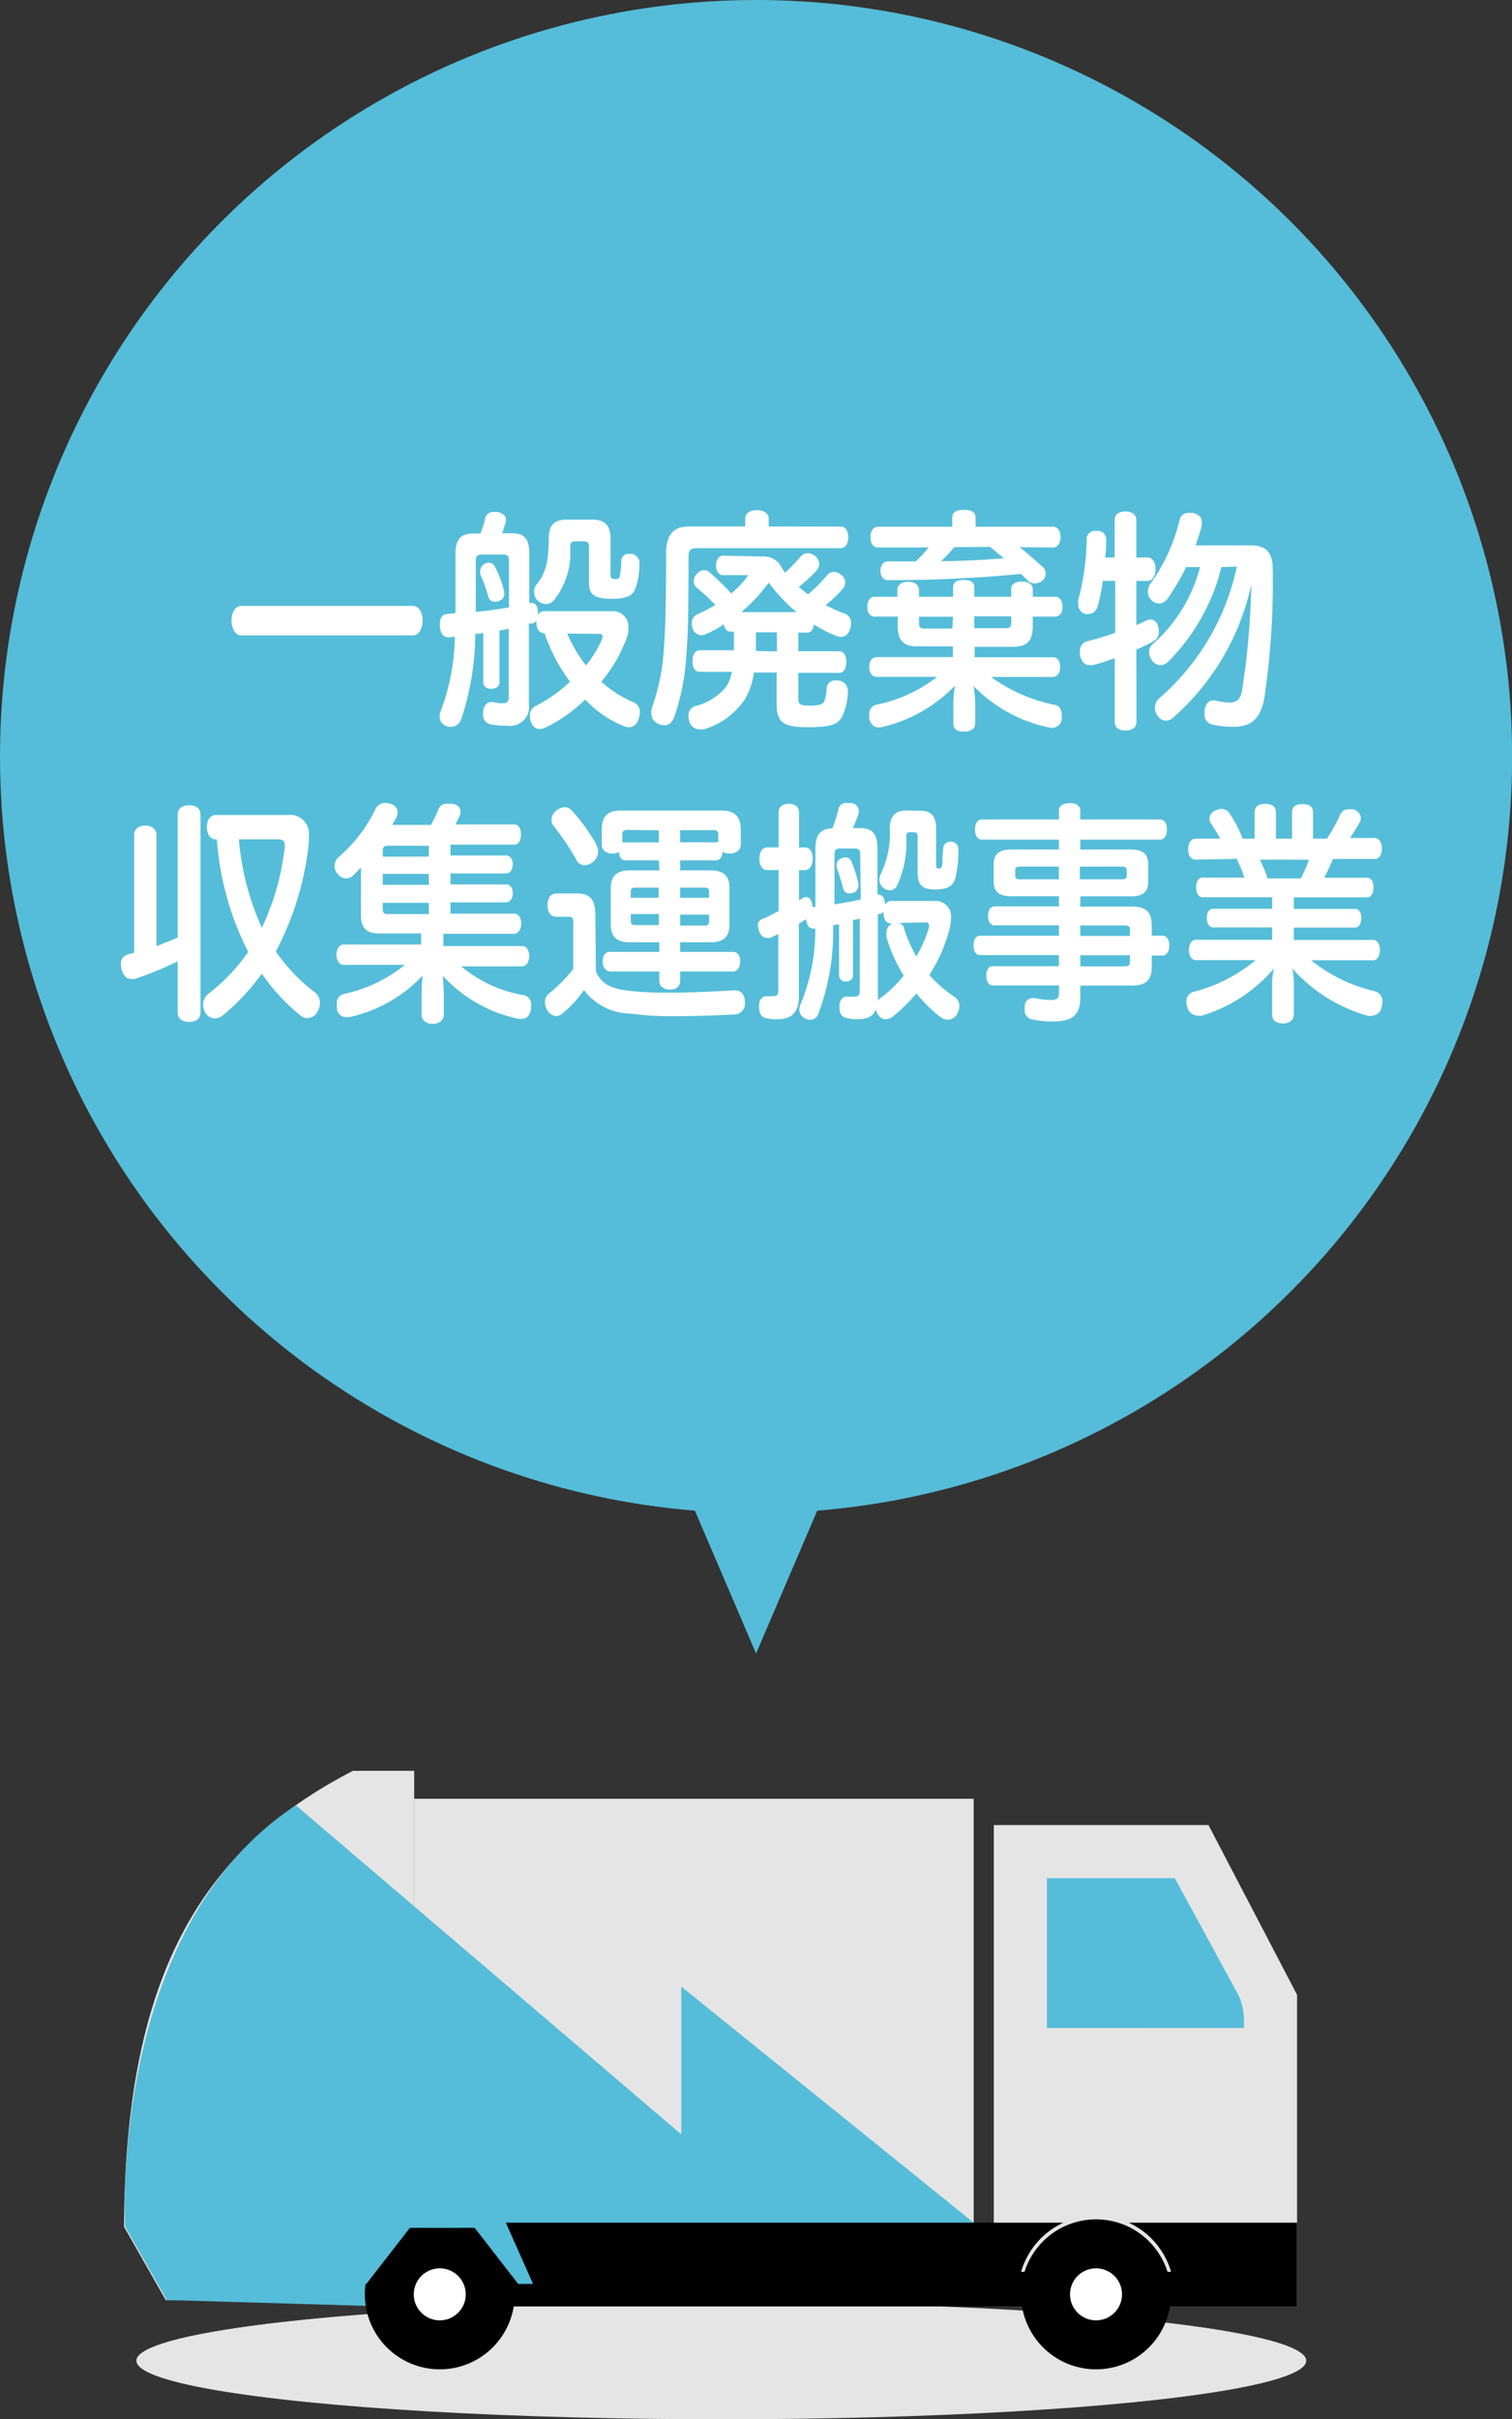 <svg xmlns="http://www.w3.org/2000/svg" viewBox="0 0 108.75 173.89"><rect x="0" y="0" width="108.75" height="173.89" fill="#333333" stroke="none"/><defs><style>.cls-1{fill:#55bdd9;}.cls-2{fill:#fff;}.cls-3{fill:#e5e5e5;}.cls-4{fill:#666;}</style></defs><title>アセット 2</title><g id="レイヤー_2" data-name="レイヤー 2"><g id="中"><circle class="cls-1" cx="54.38" cy="54.38" r="54.38"/><polygon class="cls-1" points="54.38 118.85 68.24 86.51 40.52 86.51 54.38 118.85"/><path class="cls-2" d="M17.36,45.67c-.46,0-.71-.54-.71-1.07s.25-1.05.71-1.05H29.69c.46,0,.71.52.71,1.05s-.25,1.07-.71,1.07Z"/><path class="cls-2" d="M38.11,43.34h.12c.27,0,.44.2.46.66v.22a.48.48,0,0,1,.47-.29H44a1.12,1.12,0,0,1,1.2,1.21,2.1,2.1,0,0,1-.11.68A10.69,10.69,0,0,1,43.25,49a8.37,8.37,0,0,0,2.36,1.5.71.71,0,0,1,.41.7,1.31,1.31,0,0,1-.11.52.71.71,0,0,1-.69.55.81.81,0,0,1-.32-.07,7.76,7.76,0,0,1-2.81-1.92,11,11,0,0,1-2.82,2,1.17,1.17,0,0,1-.46.12.58.58,0,0,1-.55-.37,1.1,1.1,0,0,1-.15-.56.78.78,0,0,1,.46-.75A10.48,10.48,0,0,0,41,49a12.44,12.44,0,0,1-1.83-3.48h0c-.4,0-.59-.34-.59-.8a.61.61,0,0,1,0-.14.51.51,0,0,1-.29.24l-.25,0v5.76a1.37,1.37,0,0,1-1.57,1.58,6.4,6.4,0,0,1-1.2-.1.68.68,0,0,1-.52-.75.58.58,0,0,1,0-.18c.06-.46.29-.67.58-.67a.27.27,0,0,1,.12,0,2.84,2.84,0,0,0,.66.09c.4,0,.48-.12.48-.55V45.2l-.66.12V49c0,.32-.23.51-.6.51s-.57-.17-.57-.51V45.5l-.58.07a19.43,19.43,0,0,1-1,6.1.82.82,0,0,1-.76.58.93.93,0,0,1-.35-.08.71.71,0,0,1-.45-.67,1,1,0,0,1,.09-.41,15.69,15.69,0,0,0,1-5.33l-.39.05h-.07c-.36,0-.58-.29-.61-.82v-.15c0-.46.2-.7.54-.71l.58-.06V39.81c0-1.06.38-1.46,1.28-1.46h.51a6.65,6.65,0,0,0,.35-1.11.59.59,0,0,1,.63-.44,1,1,0,0,1,.24,0c.42.08.62.29.62.54a.18.18,0,0,1,0,.1c-.08.29-.17.6-.27.89h.7c.89,0,1.25.4,1.25,1.46v3.53Zm-1.5-3c0-.39-.11-.48-.43-.48H34.63c-.29,0-.41.09-.41.48v3.64c.79-.07,1.59-.19,2.39-.32Zm-1.49.1a.5.5,0,0,1,.46.27,7.05,7.05,0,0,1,.64,1.64,1.33,1.33,0,0,1,.05.3.52.52,0,0,1-.35.53.64.64,0,0,1-.31.07.48.48,0,0,1-.49-.36,8.84,8.84,0,0,0-.58-1.6.54.54,0,0,1,0-.22.63.63,0,0,1,.63-.63Zm7.24-1.14c0-.28-.11-.39-.35-.39h-.67c-.22,0-.33.11-.33.39a5.52,5.52,0,0,1-1.14,3.81.78.78,0,0,1-.6.31.92.92,0,0,1-.6-.26.84.84,0,0,1-.26-.63.92.92,0,0,1,.17-.51c.7-.85.87-1.65.89-3.31,0-1,.44-1.36,1.27-1.36h1.9c.84,0,1.27.42,1.27,1.33v2.6c0,.29.06.34.35.34s.29-.07.33-.29a7.29,7.29,0,0,0,.1-1,.51.51,0,0,1,.58-.52h.07a.64.64,0,0,1,.65.63,5.25,5.25,0,0,1-.31,1.92c-.2.46-.64.68-1.64.68-1.31,0-1.68-.29-1.68-1.19ZM40.8,45.54a9.93,9.93,0,0,0,1.35,2.29A8.76,8.76,0,0,0,43.28,46a1,1,0,0,0,.06-.26c0-.13-.09-.18-.29-.18Z"/><path class="cls-2" d="M60.45,37.85c.38,0,.56.33.56.77s-.18.78-.56.78H50.15c-.51,0-.63.15-.63.63,0,2.85,0,5.4-.17,7.24a16.24,16.24,0,0,1-.84,4.22c-.15.42-.4.64-.74.64a1,1,0,0,1-.41-.1.83.83,0,0,1-.52-.8,1.45,1.45,0,0,1,.09-.48,14.91,14.91,0,0,0,.81-4c.14-1.72.17-4.18.17-7,0-1.31.54-1.91,1.64-1.91H53.6v-.57c0-.38.34-.6.83-.6s.86.22.86.6v.57ZM54.91,40a1.4,1.4,0,0,1,1.3.77,3.77,3.77,0,0,0,.26.39,12.23,12.23,0,0,0,1.14-1.18.7.7,0,0,1,.49-.22.92.92,0,0,1,.51.19.74.74,0,0,1,.31.58.84.84,0,0,1-.17.46,11.93,11.93,0,0,1-1.29,1.2c.22.19.45.38.66.53a10.58,10.58,0,0,0,1.38-1.39.64.64,0,0,1,.49-.22.78.78,0,0,1,.5.2.68.68,0,0,1,.14,1,11,11,0,0,1-1.24,1.19,13.3,13.3,0,0,0,1.36.61.66.66,0,0,1,.46.68,1.17,1.17,0,0,1-.06.41c-.14.41-.38.58-.66.58a.74.74,0,0,1-.32-.07,8.72,8.72,0,0,1-1.64-.83c0,.35-.23.59-.44.59h-.67v1.34h2.95c.32,0,.5.31.5.77s-.18.78-.5.78H57.42v1.9c0,.38.18.46.87.46s.92-.13,1-.32a2.56,2.56,0,0,0,.16-.87.61.61,0,0,1,.67-.62h.12a.75.75,0,0,1,.74.76v0a4.38,4.38,0,0,1-.4,1.82c-.31.56-.77.78-2.5.78s-2.22-.36-2.22-1.65V48.34H54.22a4.87,4.87,0,0,1-.66,1.94,5.36,5.36,0,0,1-2.94,2.14,1.19,1.19,0,0,1-.32,0,.74.74,0,0,1-.72-.58,1.09,1.09,0,0,1-.06-.39.67.67,0,0,1,.46-.69,4.14,4.14,0,0,0,2.25-1.4,3,3,0,0,0,.41-1.07H50.31c-.33,0-.5-.34-.5-.78s.17-.77.5-.77h2.48c0-.44,0-.9,0-1.34H52.5c-.21,0-.39-.2-.44-.53a7.26,7.26,0,0,1-1.32.72.65.65,0,0,1-.29.07.67.67,0,0,1-.63-.5,1.24,1.24,0,0,1-.06-.37.67.67,0,0,1,.42-.65,9.67,9.67,0,0,0,1.27-.66,15.54,15.54,0,0,0-1.37-1.27.57.57,0,0,1-.18-.43.78.78,0,0,1,.26-.58.72.72,0,0,1,.49-.22.58.58,0,0,1,.34.12,16.27,16.27,0,0,1,1.6,1.56,6.7,6.7,0,0,0,1.11-1.15c.07-.09.1-.14.1-.17s0,0-.15,0H52c-.29,0-.5-.28-.5-.7s.23-.7.5-.7Zm2.38,4a12.5,12.5,0,0,1-2-2.12A12,12,0,0,1,53.31,44Zm-1.41,2.82V45.45H54.37c0,.44,0,.9,0,1.34Z"/><path class="cls-2" d="M70.1,47.24h5.6c.31,0,.55.2.55.69s-.24.73-.55.73H71.29a11.55,11.55,0,0,0,4.56,2c.35.05.52.37.52.75a1.07,1.07,0,0,1,0,.25.69.69,0,0,1-.67.65.34.34,0,0,1-.15,0,10.61,10.61,0,0,1-5.53-3,7.12,7.12,0,0,1,.12,1.32V52c0,.39-.3.59-.81.59s-.76-.2-.76-.59V50.6a7.12,7.12,0,0,1,.12-1.32,10.65,10.65,0,0,1-5.34,3h-.17c-.34,0-.57-.25-.66-.64,0-.1,0-.19,0-.27a.65.65,0,0,1,.54-.72,10.51,10.51,0,0,0,4.34-2H63.07c-.29,0-.55-.22-.55-.71s.25-.71.55-.71h5.47v-.77H66c-1,0-1.43-.39-1.43-1.49v-.65H62.92c-.29,0-.54-.2-.54-.7s.25-.73.54-.73h1.62v-.44c0-.43.31-.63.78-.63s.78.2.78.63v.44h2.45v-.64c0-.41.23-.56.75-.56s.78.15.78.56v.64h2.65v-.53c0-.37.28-.56.77-.56s.78.19.78.56v.53h1.59c.3,0,.55.22.55.72s-.26.71-.55.71H74.28V45c0,1.1-.43,1.49-1.43,1.49H70.1Zm3.24-7.91c.6.48,1.18,1,1.63,1.4a.65.65,0,0,1,.24.51.64.64,0,0,1-.17.42.82.82,0,0,1-.61.27.77.77,0,0,1-.58-.27c-.12-.12-.26-.27-.42-.41-3.44.34-6.62.45-9.53.45-.37,0-.57-.26-.57-.67s.2-.68.54-.68c.66,0,1.33,0,2,0a9.23,9.23,0,0,0,.92-1H63.15c-.29,0-.54-.22-.54-.73s.25-.76.54-.76h5.34v-.62c0-.42.26-.59.84-.59s.84.17.84.59v.62h5.56c.31,0,.55.25.55.74s-.26.75-.55.75Zm-4.79,5H66.1v.45c0,.33.11.4.4.4h2Zm.08-5a8.37,8.37,0,0,1-.95,1c1.5,0,3-.08,4.53-.2-.34-.27-.66-.55-1-.82Zm3.69,5.82c.3,0,.41-.07.41-.4V44.3H70.08v.85Z"/><path class="cls-2" d="M81.74,51.91c0,.37-.31.6-.8.6s-.76-.23-.76-.6V47.3a14.53,14.53,0,0,1-1.59.51,1,1,0,0,1-.22,0c-.33,0-.58-.22-.69-.7a1.42,1.42,0,0,1,0-.34.65.65,0,0,1,.53-.68,19.51,19.51,0,0,0,2-.61V41.75h-.89a13,13,0,0,1-.35,1.76c-.12.43-.37.62-.66.62a.93.93,0,0,1-.23,0,.69.69,0,0,1-.53-.7,1.24,1.24,0,0,1,0-.3,17.65,17.65,0,0,0,.61-4.28.6.6,0,0,1,.69-.69h.06a.6.6,0,0,1,.65.67v0c0,.43,0,.84-.08,1.24h.69v-2.7c0-.39.31-.61.76-.61s.8.22.8.61v2.7h.81c.35,0,.57.34.57.82s-.22.87-.57.87h-.81v3.17c.26-.11.52-.22.75-.34a.52.52,0,0,1,.26-.06.58.58,0,0,1,.55.46,1.21,1.21,0,0,1,.06.4.77.77,0,0,1-.43.73,12,12,0,0,1-1.19.57Zm6.11-11.15A14.54,14.54,0,0,1,84,47.58a.83.83,0,0,1-.54.23.76.76,0,0,1-.6-.34,1,1,0,0,1-.21-.59.73.73,0,0,1,.29-.61,11,11,0,0,0,3.37-5.51h-1A16.76,16.76,0,0,1,84,43a.8.8,0,0,1-.63.38.78.78,0,0,1-.55-.24.85.85,0,0,1-.26-.61,1,1,0,0,1,.21-.61,13,13,0,0,0,2.08-4.58.63.63,0,0,1,.68-.47,1.43,1.43,0,0,1,.29,0c.39.1.62.31.62.63a.73.73,0,0,1,0,.25c-.12.48-.28,1-.45,1.45h4c1.07,0,1.55.53,1.55,1.7a56.33,56.33,0,0,1-.6,9.26c-.27,1.45-.89,2.08-2.23,2.08a6.79,6.79,0,0,1-1.55-.17.71.71,0,0,1-.52-.77,1.06,1.06,0,0,1,0-.25c.07-.45.3-.7.61-.7a.5.5,0,0,1,.17,0,4.75,4.75,0,0,0,1,.15c.54,0,.8-.24.92-.9A56.23,56.23,0,0,0,90,42a17.7,17.7,0,0,1-5.62,9.58.79.79,0,0,1-.53.22.71.71,0,0,1-.57-.33,1,1,0,0,1-.21-.61.87.87,0,0,1,.3-.66,17.27,17.27,0,0,0,5.59-9.47Z"/><path class="cls-2" d="M12.78,58.55c0-.43.33-.67.83-.67s.81.24.81.67V72.78c0,.42-.3.67-.81.67s-.83-.25-.83-.67V69.1a25.31,25.31,0,0,1-3.07,1.26.69.69,0,0,1-.28,0c-.32,0-.55-.22-.67-.64a1.43,1.43,0,0,1-.06-.43.65.65,0,0,1,.46-.68l.49-.13V60c0-.4.32-.66.79-.66s.81.26.81.66V68c.52-.18,1-.39,1.53-.61Zm2.73,1.78c-.4,0-.63-.39-.63-.88s.23-.87.63-.87h5.16a1.37,1.37,0,0,1,1.54,1.58,3.37,3.37,0,0,1,0,.44,21.53,21.53,0,0,1-2.37,7.79,12.79,12.79,0,0,0,2.81,2.94.91.91,0,0,1,.36.75,1.26,1.26,0,0,1-.16.61.87.87,0,0,1-.73.49.79.79,0,0,1-.52-.2,14.16,14.16,0,0,1-2.77-3A15.53,15.53,0,0,1,16,73a.87.87,0,0,1-.55.2.83.83,0,0,1-.68-.4,1.25,1.25,0,0,1-.17-.57,1.06,1.06,0,0,1,.4-.81,13.21,13.21,0,0,0,2.85-3,21.14,21.14,0,0,1-2.25-8.08Zm1.67,0a19.52,19.52,0,0,0,1.65,6.36,18.21,18.21,0,0,0,1.65-5.8.34.34,0,0,0,0-.13c0-.31-.14-.43-.46-.43Z"/><path class="cls-2" d="M31.89,68h5.65c.32,0,.52.27.52.71s-.2.75-.52.75H33.17a9.5,9.5,0,0,0,4.48,2.07.66.66,0,0,1,.55.73c0,.09,0,.17,0,.28-.11.47-.32.69-.66.69a1.05,1.05,0,0,1-.24,0,10.23,10.23,0,0,1-5.44-3.08c0,.39.06.85.06,1.24v1.53c0,.41-.32.67-.81.67s-.79-.28-.79-.68V71.35a10.65,10.65,0,0,1,.09-1.24,10.3,10.3,0,0,1-5.28,3,.93.93,0,0,1-.23,0,.67.67,0,0,1-.67-.63,1.71,1.71,0,0,1,0-.31.66.66,0,0,1,.52-.73,10.32,10.32,0,0,0,4.37-2.09H24.73c-.33,0-.53-.31-.53-.73s.2-.73.53-.73h5.56v-.8H27.2c-.86,0-1.24-.43-1.24-1.34v-3c0-.14,0-.27,0-.41-.17.19-.34.36-.52.54a.76.76,0,0,1-.53.26.78.78,0,0,1-.59-.29.86.86,0,0,1-.26-.61.9.9,0,0,1,.29-.63A10.7,10.7,0,0,0,27,58.17a.74.74,0,0,1,.69-.46,1.1,1.1,0,0,1,.38.07.64.64,0,0,1,.53.6.94.94,0,0,1-.1.4l-.29.51H31a11.45,11.45,0,0,0,.52-1.08.64.64,0,0,1,.67-.44l.34,0c.4.07.58.27.58.53a.74.74,0,0,1,0,.23,7.05,7.05,0,0,1-.36.73H37c.3,0,.47.31.47.72s-.17.73-.47.73h-4.6v.78h4c.3,0,.48.26.48.63s-.18.66-.48.66h-4v.79h4c.3,0,.48.25.48.62s-.18.67-.48.67h-4v.81H37c.3,0,.49.33.49.7s-.19.75-.49.75H31.89Zm-1.05-6.43v-.78H27.92c-.28,0-.39.07-.39.37v.41ZM27.53,63.6h3.31v-.79H27.53Zm0,1.71c0,.33.11.39.39.39h2.92v-.81H27.53Z"/><path class="cls-2" d="M42.86,69.83c.45,1,1.24,1.28,2.65,1.41.63.06,1.36.11,2.22.11h.4c1.59,0,3.37-.09,4.64-.17h.07c.45,0,.72.27.74.86v0a.79.79,0,0,1-.8.88c-1.28.07-3,.12-4.54.12a21.74,21.74,0,0,1-2.93-.19A4.23,4.23,0,0,1,42,71.16a8.38,8.38,0,0,1-1.6,1.73.62.62,0,0,1-.38.14.82.82,0,0,1-.66-.42,1.08,1.08,0,0,1-.16-.57.75.75,0,0,1,.26-.61,10.29,10.29,0,0,0,1.77-1.78V66.32c0-.36-.08-.43-.37-.43h-.85c-.4,0-.63-.32-.63-.83s.23-.84.63-.84h1.48c1,0,1.33.48,1.33,1.6Zm0-9.14a1,1,0,0,1,.16.53,1,1,0,0,1-.37.73,1,1,0,0,1-.61.24.63.63,0,0,1-.57-.36,17.89,17.89,0,0,0-1.62-2.42.71.71,0,0,1-.18-.49.81.81,0,0,1,.33-.64,1,1,0,0,1,.61-.26.69.69,0,0,1,.52.24A13.59,13.59,0,0,1,42.89,60.69Zm4.53,1.15H45c-.3,0-.46-.23-.48-.61a.79.79,0,0,1-.47.12c-.46,0-.77-.24-.77-.66v-1c0-1.06.45-1.43,1.35-1.43h7.24c.95,0,1.41.37,1.41,1.43v1c0,.42-.33.66-.8.66a1,1,0,0,1-.52-.13c0,.37-.18.62-.48.62H48.92v.72h2.19c.92,0,1.36.39,1.36,1.27v2.62c0,.89-.44,1.28-1.36,1.28H48.92v.69h3.83c.26,0,.49.24.49.68s-.25.73-.49.73H48.92v.65c0,.41-.27.65-.73.65s-.77-.24-.77-.65v-.65H43.89c-.28,0-.54-.27-.54-.73s.23-.68.49-.68h3.58v-.69H45.3c-.92,0-1.37-.39-1.37-1.28V63.83c0-.88.45-1.27,1.37-1.27h2.12Zm-2.29-2.19c-.22,0-.34.09-.34.33v.57a.84.84,0,0,1,.19,0h2.44v-.87Zm.6,4.15c-.23,0-.33.07-.33.29v.44h2V63.8Zm-.33,1.9v.5c0,.22.1.29.33.29h1.69V65.7ZM51.66,60c0-.24-.09-.33-.33-.33H48.92v.87h2.54a.42.42,0,0,1,.2,0ZM51,64.53v-.44c0-.22-.11-.29-.32-.29H48.92v.73Zm-.32,2c.21,0,.32-.07.32-.29v-.5H48.92v.79Z"/><path class="cls-2" d="M63.69,65a.42.42,0,0,1,.41-.24h3.09A1.11,1.11,0,0,1,68.4,66a2.87,2.87,0,0,1-.11.78,11.2,11.2,0,0,1-1.45,3.3,9.66,9.66,0,0,0,1.82,1.58.74.74,0,0,1,.34.65,1.18,1.18,0,0,1-.17.59.77.77,0,0,1-.64.39,1,1,0,0,1-.54-.18,10.39,10.39,0,0,1-1.74-1.71A12.15,12.15,0,0,1,64.3,73a.94.94,0,0,1-.6.26.64.64,0,0,1-.53-.31.94.94,0,0,1-.17-.41c-.18.51-.61.72-1.39.72a3.38,3.38,0,0,1-.72-.09c-.35-.06-.51-.34-.51-.74a.41.41,0,0,1,0-.16c0-.41.26-.64.52-.64H61a1.73,1.73,0,0,0,.45,0c.3,0,.39-.1.39-.51v-5.1a2.37,2.37,0,0,1-.36.09.31.31,0,0,1-.13,0v4a.45.45,0,0,1-.49.44.46.46,0,0,1-.51-.44V66.45a.34.34,0,0,1-.12,0c-.11,0-.2.05-.31.06a16.73,16.73,0,0,1-1.07,6.38.61.61,0,0,1-.59.41.78.78,0,0,1-.37-.11.69.69,0,0,1-.4-.62.94.94,0,0,1,.08-.36,14,14,0,0,0,1.07-5.46h-.08c-.38,0-.55-.25-.58-.68l-.52.32v5.22c0,1.21-.57,1.65-1.59,1.65a3.45,3.45,0,0,1-.74-.07c-.33-.06-.53-.32-.53-.76a1.21,1.21,0,0,1,0-.19c0-.44.28-.64.51-.64h.11a2.23,2.23,0,0,0,.39,0c.29,0,.37-.09.37-.46v-4c-.2.08-.38.18-.57.27a.75.75,0,0,1-.26,0c-.27,0-.5-.22-.59-.63a1.72,1.72,0,0,1-.05-.37A.58.58,0,0,1,55,66L56,65.48V62.54h-.83c-.35,0-.55-.34-.55-.81s.2-.82.55-.82H56v-2.5c0-.41.28-.63.74-.63s.73.22.73.63v2.5h.43c.35,0,.55.32.55.8s-.2.83-.55.83h-.43v2.18a2,2,0,0,0,.24-.16.71.71,0,0,1,.28-.08c.21,0,.37.19.43.51a1.62,1.62,0,0,1,0,.2l.14,0h.09V61c0-1,.37-1.44,1.22-1.46a9.57,9.57,0,0,0,.42-1.34.57.57,0,0,1,.64-.48.55.55,0,0,1,.18,0c.42,0,.65.25.65.54a.56.56,0,0,1,0,.17,6.58,6.58,0,0,1-.43,1.09h.51c.9,0,1.27.41,1.27,1.46v3.32h.06c.23,0,.46.18.47.58Zm-1.82-3.54c0-.39-.11-.47-.43-.47h-1c-.31,0-.42.08-.42.47V65c.63-.1,1.26-.2,1.89-.35Zm-.78,2.76a.44.44,0,0,1-.45-.38c-.12-.47-.29-1-.46-1.49a1.81,1.81,0,0,1,0-.19.52.52,0,0,1,.37-.48.87.87,0,0,1,.28-.05.46.46,0,0,1,.42.31,9.07,9.07,0,0,1,.49,1.58.34.34,0,0,1,0,.14.54.54,0,0,1-.41.52A1,1,0,0,1,61.09,64.21Zm2.48,1.31a1,1,0,0,1-.28.17l-.15,0v5.9a1.83,1.83,0,0,1,0,.34.67.67,0,0,1,.2-.21A8.87,8.87,0,0,0,65,70.12a10.89,10.89,0,0,1-1.24-2.77,1.32,1.32,0,0,1,0-.32.67.67,0,0,1,.45-.65l.17,0H64.1c-.37,0-.55-.32-.55-.78Zm2.61-7.26c.81,0,1.15.42,1.15,1.27v2.62c0,.22.06.27.2.27s.21-.06.24-.27,0-.59.07-1.14a.49.49,0,0,1,.53-.52h0a.53.53,0,0,1,.56.59,8.3,8.3,0,0,1-.21,2c-.17.63-.6.84-1.47.84s-1.25-.26-1.25-1.26V60.16c0-.25-.07-.34-.25-.34h-.31c-.19,0-.26.07-.26.33a7.24,7.24,0,0,1-.67,3.53A.62.62,0,0,1,64,64a.77.77,0,0,1-.4-.14.76.76,0,0,1-.35-.64,1,1,0,0,1,.09-.38A6.75,6.75,0,0,0,64,59.53c0-.85.39-1.27,1.18-1.27Zm-1.54,8.07a.49.49,0,0,1,.39.41,10,10,0,0,0,.88,2,9.69,9.69,0,0,0,.9-2.07.74.74,0,0,0,0-.22c0-.12-.08-.16-.28-.16Z"/><path class="cls-2" d="M82.84,69.44c0,1-.38,1.4-1.46,1.4H77.7v.83c0,1.26-.53,1.75-2,1.75a7,7,0,0,1-1.48-.15.64.64,0,0,1-.52-.7,1.34,1.34,0,0,1,0-.2c0-.45.31-.63.58-.63h.14a6,6,0,0,0,1.12.14c.49,0,.63-.12.63-.54v-.51H71.41c-.29,0-.47-.27-.47-.7s.18-.68.47-.68h4.75v-.8H70.48c-.29,0-.46-.29-.46-.7s.17-.69.46-.69h5.68v-.75H71.53c-.29,0-.47-.29-.47-.68s.18-.68.47-.68h4.63v-.73H72.74c-.88,0-1.27-.32-1.27-1.07V62.13c0-.74.39-1.07,1.27-1.07h3.42v-.71H70.63c-.32,0-.5-.29-.5-.73s.18-.72.5-.72h5.53v-.59c0-.41.3-.58.78-.58s.76.17.76.58v.59h5.71c.34,0,.52.29.52.72s-.18.73-.52.73H77.7v.71h3.61c.91,0,1.27.33,1.27,1.07v1.23c0,.75-.36,1.07-1.27,1.07H77.7v.73h3.68c1.08,0,1.46.41,1.46,1.39v.7h.77c.29,0,.49.27.49.71s-.2.72-.49.72h-.77Zm-9.45-7.15c-.26,0-.37.05-.37.27v.37c0,.22.11.27.37.27h2.77v-.91Zm7.28.91c.26,0,.37-.05.37-.27v-.37c0-.22-.11-.27-.37-.27h-3v.91Zm.6,3.66c0-.29-.09-.34-.4-.34H77.7v.75h3.57Zm0,1.8H77.7v.8h3.17c.31,0,.4-.09.4-.37v-.43Z"/><path class="cls-2" d="M86,61.79c-.34,0-.54-.29-.54-.74s.2-.77.54-.77h1.76c-.19-.37-.46-.78-.66-1.1a.57.57,0,0,1-.11-.34.67.67,0,0,1,.46-.6,1,1,0,0,1,.41-.1.72.72,0,0,1,.6.36,9.27,9.27,0,0,1,.92,1.78h.86V58.41c0-.46.29-.63.76-.63s.77.17.77.63v1.87h1.16V58.43c0-.48.27-.63.75-.63s.76.15.76.63v1.85h1a12.52,12.52,0,0,0,.92-1.65c.14-.32.31-.46.6-.46a1.82,1.82,0,0,1,.35,0,.7.7,0,0,1,.57.63.67.67,0,0,1-.08.29c-.18.34-.43.73-.7,1.14h1.77c.32,0,.52.31.52.77s-.2.74-.52.74h-3c-.19.46-.4.92-.63,1.35h3.11c.27,0,.44.3.44.69s-.17.72-.44.72H93.06v.83h4.41c.28,0,.44.27.44.65s-.16.69-.44.69H93.06v.89h5.7c.3,0,.49.32.49.73s-.19.73-.49.73H94.3a11.39,11.39,0,0,0,4.59,2.23.72.72,0,0,1,.54.76,1.47,1.47,0,0,1-.05.34.74.74,0,0,1-.72.66.8.8,0,0,1-.29,0,11.38,11.38,0,0,1-5.43-3.41,5,5,0,0,1,.12,1.15v2.18c0,.37-.29.63-.79.63s-.77-.26-.77-.63V70.77a4,4,0,0,1,.14-1.17A11,11,0,0,1,86.45,73a1,1,0,0,1-.32,0,.76.76,0,0,1-.73-.62,1,1,0,0,1-.07-.36.71.71,0,0,1,.48-.72,11.31,11.31,0,0,0,4.5-2.29H86c-.28,0-.49-.32-.49-.73s.21-.73.49-.73H91.5v-.89H87.25c-.29,0-.45-.32-.45-.69s.16-.65.45-.65H91.5v-.83h-5c-.29,0-.47-.29-.47-.72s.18-.69.47-.69h3a8.35,8.35,0,0,0-.56-1.35Zm4.62,0a10.6,10.6,0,0,1,.55,1.35h2.39a8.45,8.45,0,0,0,.58-1.35Z"/><ellipse class="cls-3" cx="51.88" cy="169.68" rx="42.07" ry="4.21"/><path class="cls-3" d="M29.79,160.05V127.28h-4.4C14.25,133,9,142.36,8.92,160.05h0l3,5.27H23.84l5.73-5.73"/><rect class="cls-3" x="29.79" y="129.28" width="40.24" height="30.47" transform="translate(99.82 289.04) rotate(-180)"/><path class="cls-1" d="M21.28,129.76,49,153.41V142.79l21.07,17-40.54,1.7-1.43,4.3L12,165.32l-3-5.27S7.77,138.6,21.28,129.76Z"/><polygon class="cls-3" points="93.29 165.78 71.48 165.78 71.48 131.18 86.92 131.18 93.29 143.38 93.29 165.78"/><path class="cls-1" d="M75.3,145.77V135h9.2l4.56,8.38a4.2,4.2,0,0,1,.41,1.81v.58Z"/><rect x="31.86" y="159.76" width="61.43" height="6.02"/><path class="cls-3" d="M84.23,163.29a5.62,5.62,0,0,0-10.79,0Z"/><circle cx="78.83" cy="164.91" r="5.39"/><circle class="cls-2" cx="78.83" cy="164.91" r="1.87"/><path class="cls-4" d="M37,163.29a5.62,5.62,0,0,0-10.79,0Z"/><circle cx="31.63" cy="164.91" r="5.39"/><circle class="cls-2" cx="31.63" cy="164.91" r="1.87"/><polygon class="cls-1" points="37.27 164.16 38.34 164.16 35.8 158.45 31.81 158.45 30.56 160.13 34.14 160.13 37.27 164.16"/><polygon class="cls-1" points="26.35 164.16 25.28 164.16 27.82 158.45 31.81 158.45 33.06 160.13 29.48 160.13 26.35 164.16"/></g></g></svg>